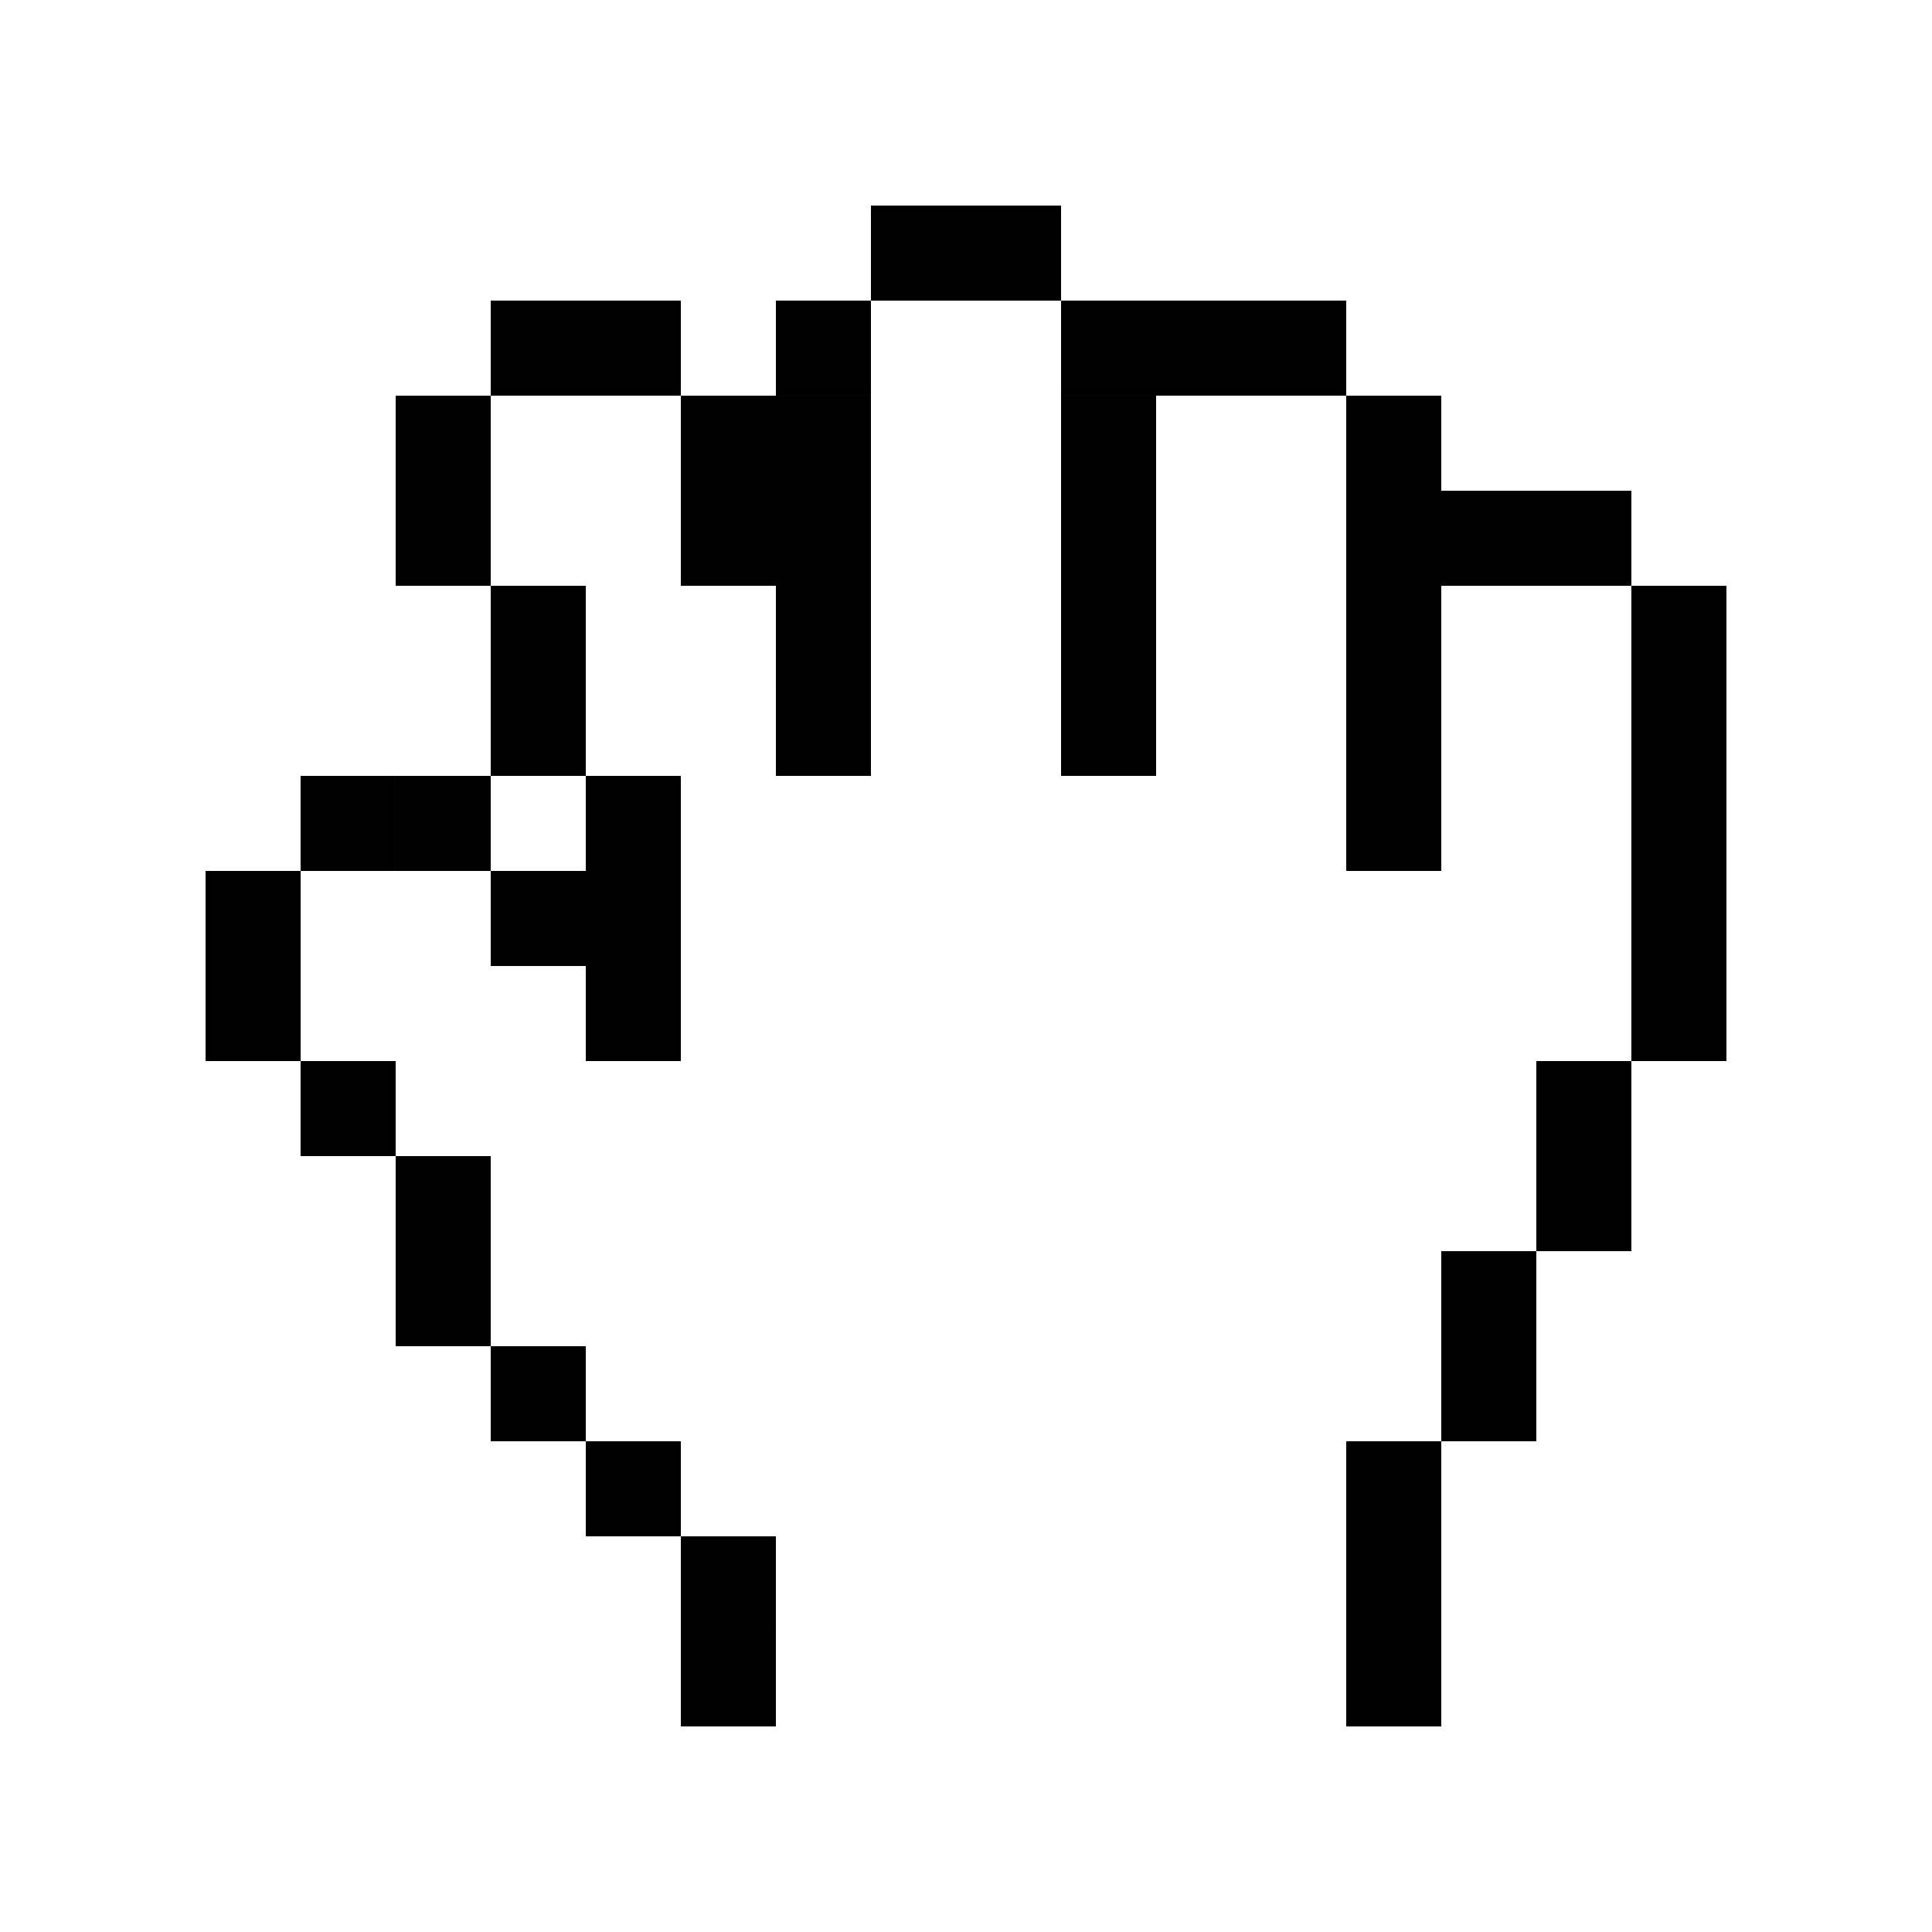 <?xml version="1.0" encoding="UTF-8"?>
<!-- Uploaded to: SVG Repo, www.svgrepo.com, Generator: SVG Repo Mixer Tools -->
<svg fill="#000000" width="800px" height="800px" version="1.1" viewBox="144 144 512 512" xmlns="http://www.w3.org/2000/svg">
 <g>
  <path d="m576.33 349.62h25.191v25.191h-25.191z"/>
  <path d="m576.33 299.24h25.191v25.191h-25.191z"/>
  <path d="m576.33 324.43h25.191v25.191h-25.191z"/>
  <path d="m576.33 374.81h25.191v25.191h-25.191z"/>
  <path d="m551.14 425.19h25.191v25.191h-25.191z"/>
  <path d="m551.14 450.38h25.191v25.191h-25.191z"/>
  <path d="m576.33 400h25.191v25.191h-25.191z"/>
  <path d="m551.14 274.05h25.191v25.191h-25.191z"/>
  <path d="m525.95 500.76h25.191v25.191h-25.191z"/>
  <path d="m525.95 475.57h25.191v25.191h-25.191z"/>
  <path d="m525.95 274.05h25.191v25.191h-25.191z"/>
  <path d="m500.76 576.33h25.191v25.191h-25.191z"/>
  <path d="m500.76 551.14h25.191v25.191h-25.191z"/>
  <path d="m500.76 525.95h25.191v25.191h-25.191z"/>
  <path d="m500.76 349.62h25.191v25.191h-25.191z"/>
  <path d="m500.76 299.24h25.191v25.191h-25.191z"/>
  <path d="m500.76 324.43h25.191v25.191h-25.191z"/>
  <path d="m500.76 274.05h25.191v25.191h-25.191z"/>
  <path d="m500.76 248.86h25.191v25.191h-25.191z"/>
  <path d="m475.57 223.66h25.191v25.191h-25.191z"/>
  <path d="m450.38 223.66h25.191v25.191h-25.191z"/>
  <path d="m425.19 299.24h25.191v25.191h-25.191z"/>
  <path d="m425.19 324.43h25.191v25.191h-25.191z"/>
  <path d="m425.19 274.05h25.191v25.191h-25.191z"/>
  <path d="m425.19 223.66h25.191v25.191h-25.191z"/>
  <path d="m425.19 248.86h25.191v25.191h-25.191z"/>
  <path d="m400 198.48h25.191v25.191h-25.191z"/>
  <path d="m374.81 198.48h25.191v25.191h-25.191z"/>
  <path d="m349.62 299.24h25.191v25.191h-25.191z"/>
  <path d="m349.62 324.43h25.191v25.191h-25.191z"/>
  <path d="m349.62 274.05h25.191v25.191h-25.191z"/>
  <path d="m349.62 223.66h25.191v25.191h-25.191z"/>
  <path d="m349.62 248.86h25.191v25.191h-25.191z"/>
  <path d="m324.43 576.33h25.191v25.191h-25.191z"/>
  <path d="m324.43 551.14h25.191v25.191h-25.191z"/>
  <path d="m324.43 274.05h25.191v25.191h-25.191z"/>
  <path d="m324.43 248.86h25.191v25.191h-25.191z"/>
  <path d="m299.24 525.95h25.191v25.191h-25.191z"/>
  <path d="m299.24 349.62h25.191v25.191h-25.191z"/>
  <path d="m299.24 400h25.191v25.191h-25.191z"/>
  <path d="m299.24 374.81h25.191v25.191h-25.191z"/>
  <path d="m299.24 223.66h25.191v25.191h-25.191z"/>
  <path d="m274.05 500.76h25.191v25.191h-25.191z"/>
  <path d="m274.05 299.24h25.191v25.191h-25.191z"/>
  <path d="m274.05 324.43h25.191v25.191h-25.191z"/>
  <path d="m274.05 374.81h25.191v25.191h-25.191z"/>
  <path d="m274.05 223.66h25.191v25.191h-25.191z"/>
  <path d="m248.86 475.57h25.191v25.191h-25.191z"/>
  <path d="m248.86 450.38h25.191v25.191h-25.191z"/>
  <path d="m248.86 349.62h25.191v25.191h-25.191z"/>
  <path d="m248.86 274.05h25.191v25.191h-25.191z"/>
  <path d="m248.86 248.86h25.191v25.191h-25.191z"/>
  <path d="m223.66 425.19h25.191v25.191h-25.191z"/>
  <path d="m223.66 349.62h25.191v25.191h-25.191z"/>
  <path d="m198.48 400h25.191v25.191h-25.191z"/>
  <path d="m198.48 374.81h25.191v25.191h-25.191z"/>
 </g>
</svg>